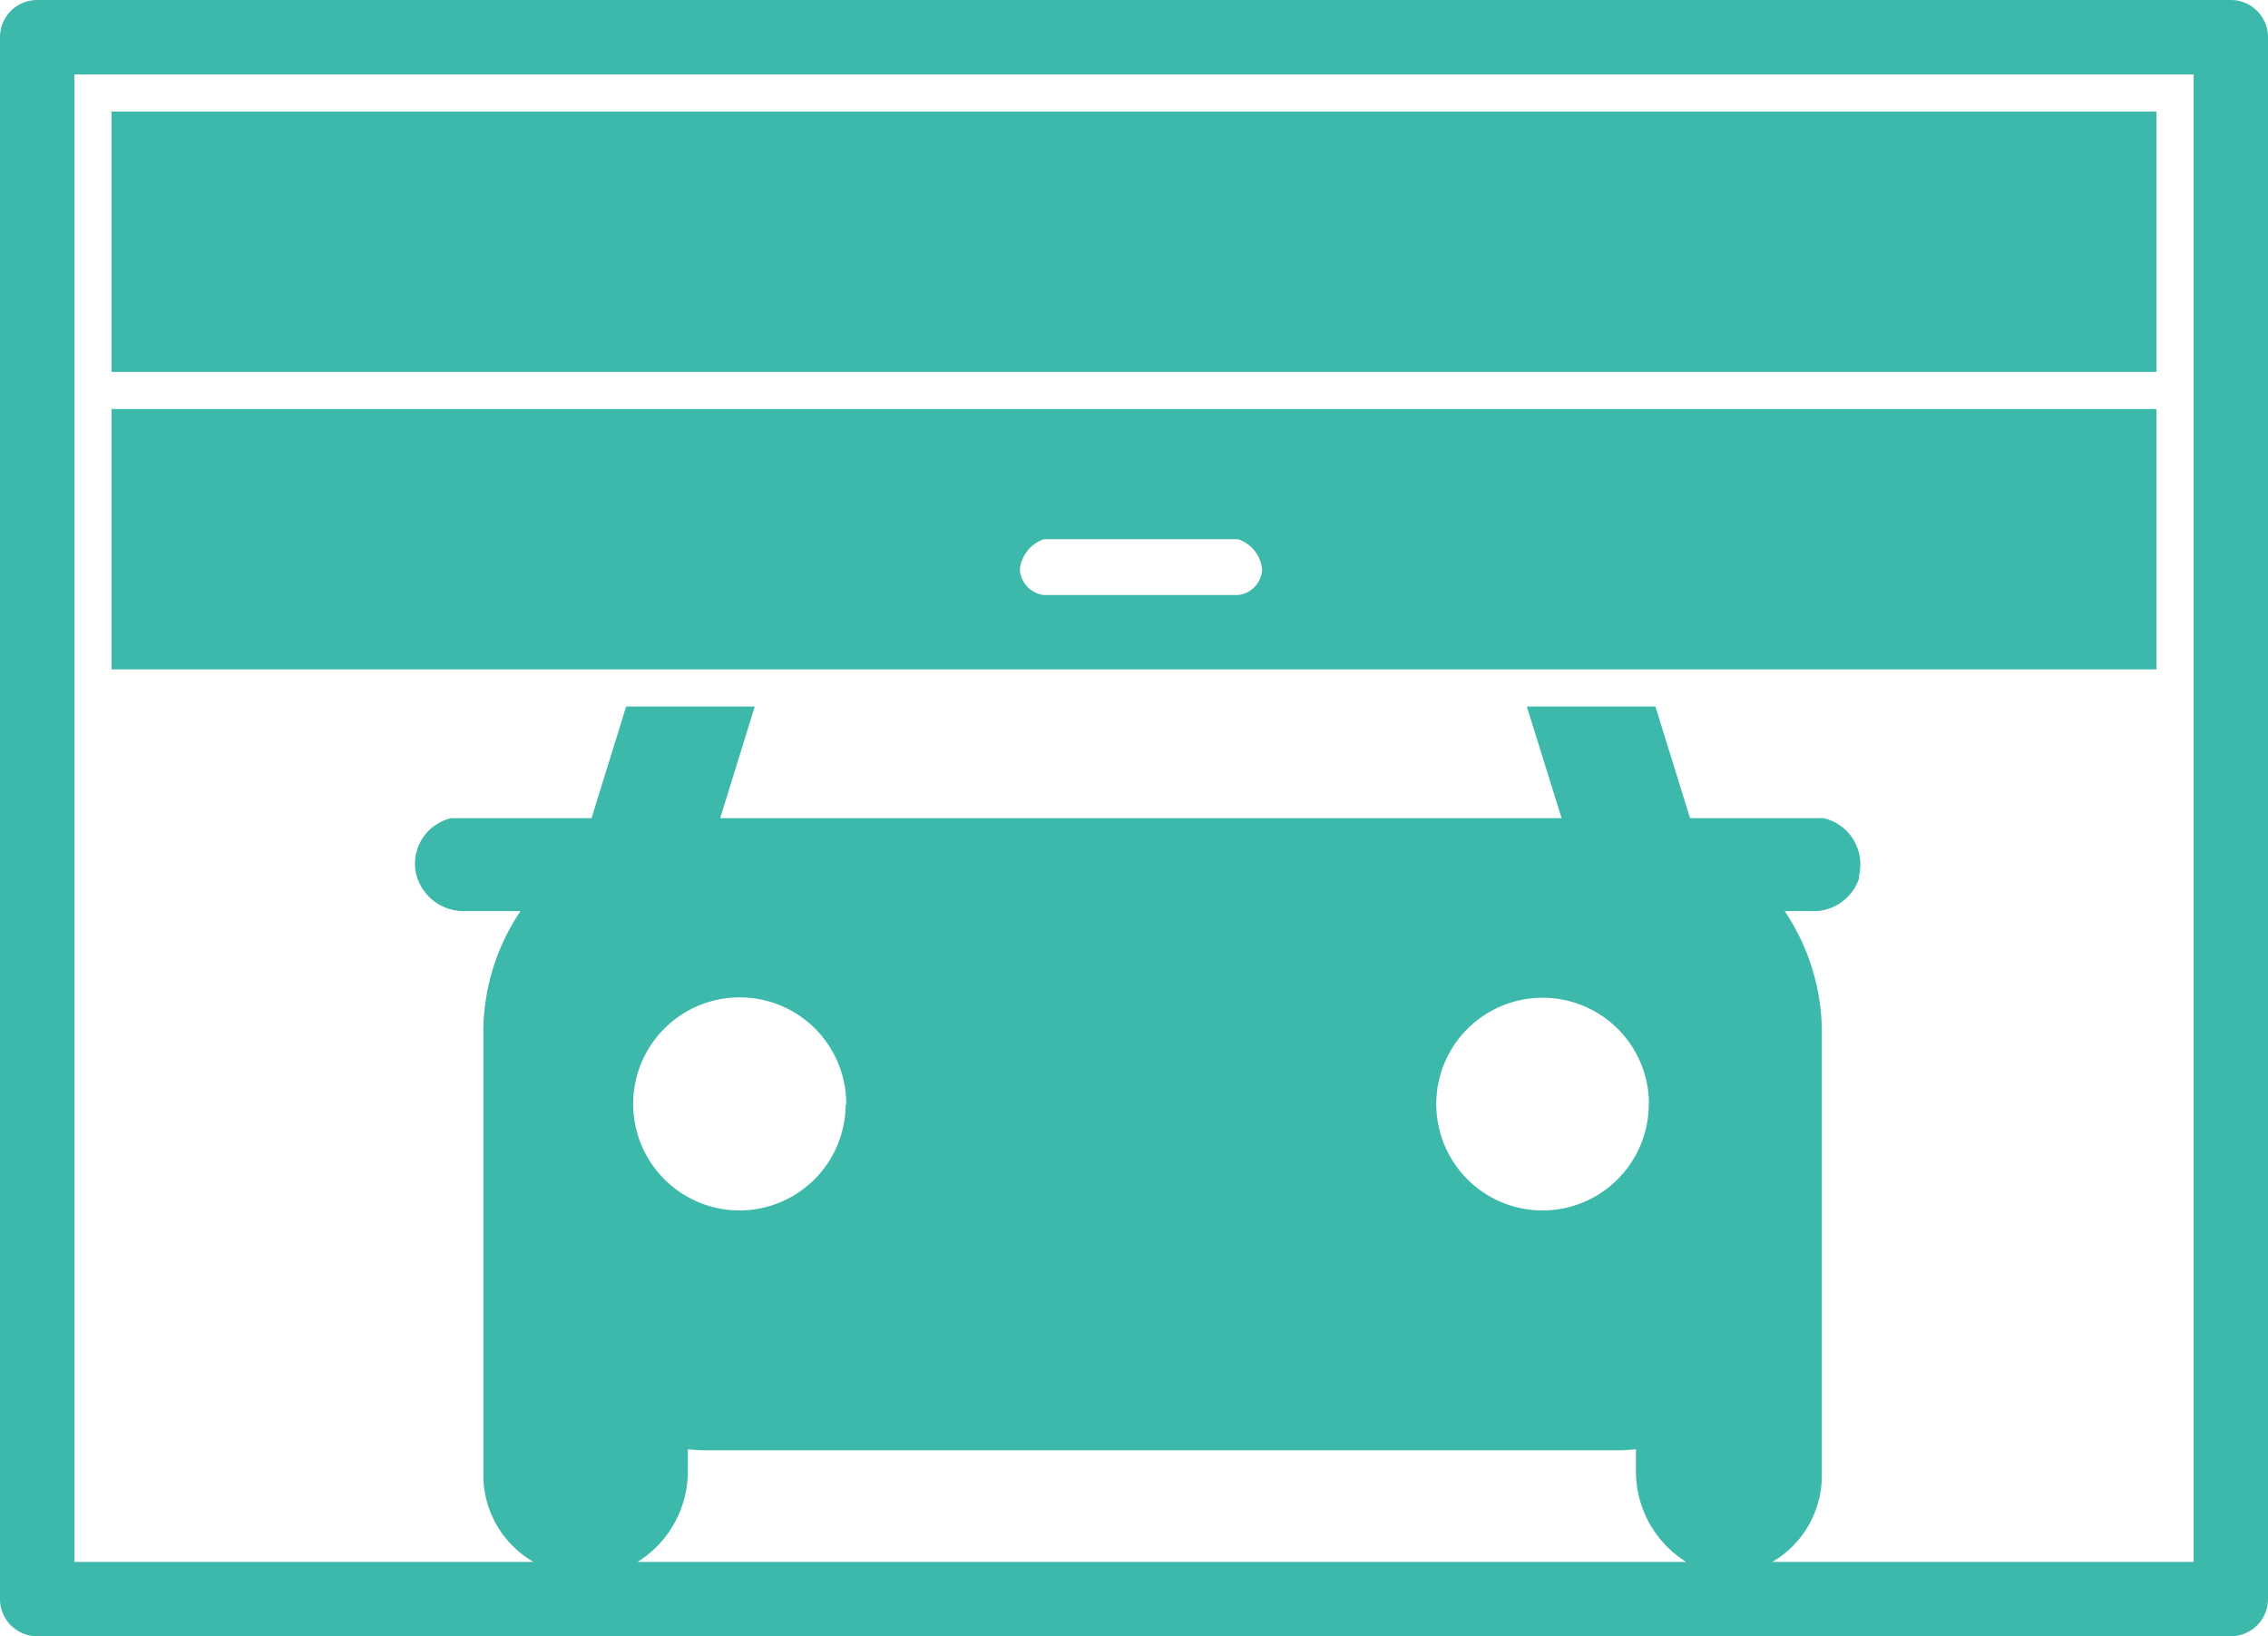 <?xml version="1.0" encoding="UTF-8"?> <svg xmlns="http://www.w3.org/2000/svg" width="122" height="88" viewBox="0 0 122 88"><defs><style>.a{fill:#3db9ac;}</style></defs><title>garage</title><path class="a" d="M120,88H2a2,2,0,0,1-2-2V2A2,2,0,0,1,2,0H120a2,2,0,0,1,2,2V86a2,2,0,0,1-2,2ZM90.7,84A5.74,5.74,0,0,1,88,79.09V77.94A8.39,8.39,0,0,1,87,78H38a8.22,8.22,0,0,1-1-.06v1.15A5.74,5.74,0,0,1,34.3,84Zm-2-24.6A5.72,5.72,0,1,0,83,65.1h0A5.72,5.72,0,0,0,88.69,59.4Zm-43.18,0a5.73,5.73,0,1,0-5.76,5.7h0a5.72,5.72,0,0,0,5.73-5.7ZM118,4H4V84H28.7A5.38,5.38,0,0,1,26,79.36v-12c0-.12,0-.24,0-.37s0-.5,0-.76V55.58A11.63,11.63,0,0,1,28,49H25a2.63,2.63,0,0,1-2.64-2.11A2.52,2.52,0,0,1,24.28,44h7.54l1.86-6H40.6l-1.86,6H84l-1.87-6h6.92l1.86,6h7.18A2.55,2.55,0,0,1,100,47.09a1.24,1.24,0,0,1,0,.16A2.58,2.58,0,0,1,97.42,49H96a11.66,11.66,0,0,1,2,6.59v11c0,.26,0,.5,0,.77,0,.12,0,.25,0,.37V79.36A5.37,5.37,0,0,1,95.34,84H118ZM6,22H116V36H6ZM56.15,32H66.6a1.44,1.44,0,0,0,1.29-1.39A1.91,1.91,0,0,0,66.6,29H56.15a1.93,1.93,0,0,0-1.29,1.61A1.46,1.46,0,0,0,56.15,32ZM6,6H116V20H6Z"></path></svg> 